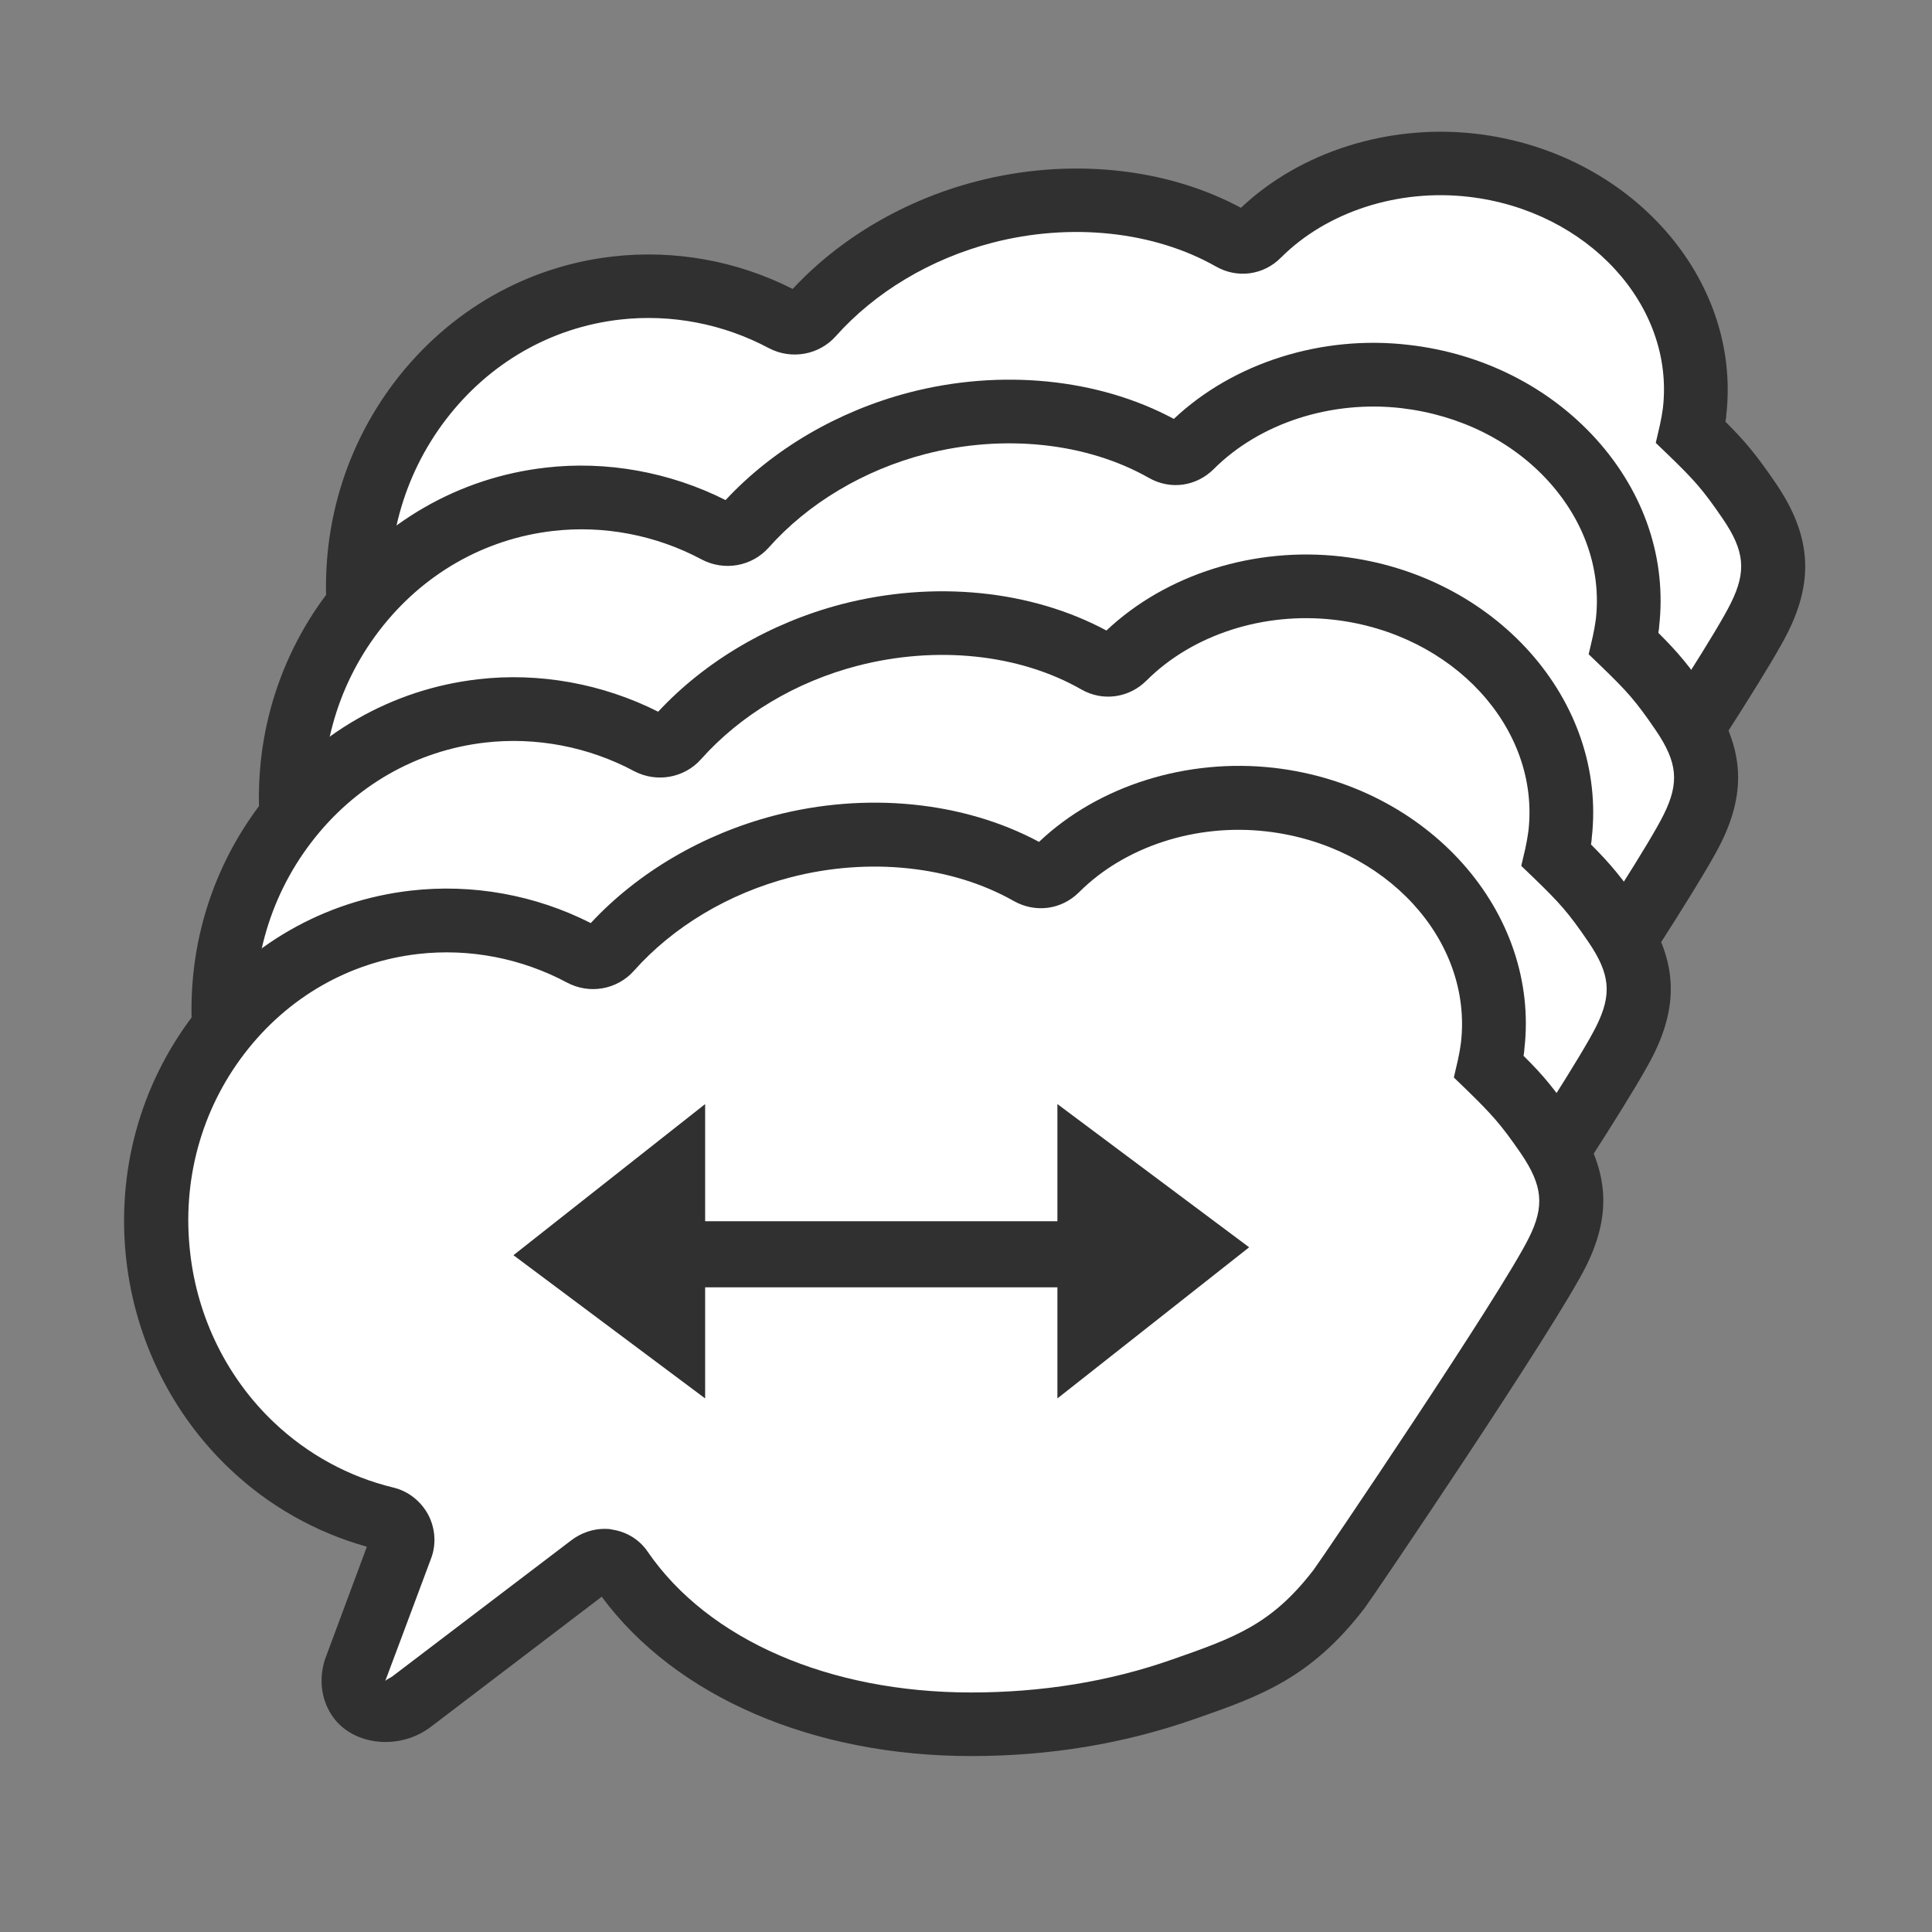 <svg width="45" height="45" viewBox="0 0 45 45" fill="none" xmlns="http://www.w3.org/2000/svg">
<rect x="0" y="0" width="45" height="45" fill="#808080" stroke="none"/>
<path d="M27.322 25.383C23.761 25.383 20.722 24.027 19.182 21.791C19.016 21.554 18.683 21.506 18.451 21.684L14.283 24.86C14.104 24.996 13.873 25.074 13.659 25.074C13.409 25.074 13.195 24.973 13.058 24.788C12.981 24.681 12.862 24.443 12.975 24.105C12.975 24.105 13.67 22.243 14.027 21.274C14.134 20.983 13.968 20.668 13.67 20.596C12.523 20.317 11.441 19.734 10.561 18.902C9.348 17.754 8.575 16.19 8.379 14.508C8.164 12.641 8.664 10.797 9.788 9.323C10.918 7.848 12.535 6.921 14.342 6.707C14.598 6.677 14.854 6.665 15.109 6.665C16.203 6.665 17.28 6.939 18.249 7.456C18.469 7.575 18.73 7.527 18.897 7.343C19.902 6.219 21.329 5.357 22.91 4.947C23.63 4.762 24.355 4.667 25.081 4.667C26.395 4.667 27.649 4.988 28.678 5.571C28.886 5.69 29.13 5.654 29.302 5.488C30.361 4.429 31.895 3.817 33.524 3.817C33.78 3.817 34.035 3.835 34.285 3.859C37.46 4.227 39.785 6.802 39.464 9.596C39.446 9.757 39.416 9.917 39.381 10.078C40.017 10.69 40.249 10.952 40.742 11.671C41.396 12.635 41.468 13.396 40.98 14.377C40.32 15.715 36.099 21.964 35.89 22.232C34.773 23.688 33.732 24.057 32.287 24.562L32.246 24.574C30.712 25.109 29.058 25.383 27.322 25.383Z" fill="white"/>
<path d="M27.322 26.126C23.636 26.126 20.443 24.747 18.719 22.422L14.735 25.454C14.009 26.001 12.945 25.894 12.463 25.228C12.19 24.848 12.119 24.354 12.273 23.878C12.321 23.742 12.499 23.254 13.248 21.256C12.059 20.923 10.959 20.305 10.055 19.443C8.718 18.176 7.861 16.452 7.647 14.597C7.409 12.534 7.962 10.506 9.205 8.877C10.46 7.242 12.255 6.207 14.265 5.975C15.716 5.809 17.173 6.076 18.463 6.73C19.563 5.547 21.067 4.661 22.732 4.227C24.879 3.668 27.144 3.894 28.904 4.84C30.295 3.526 32.353 2.883 34.374 3.115C37.96 3.532 40.576 6.475 40.207 9.68C40.207 9.727 40.195 9.775 40.189 9.822C40.653 10.286 40.915 10.601 41.361 11.255C42.169 12.444 42.259 13.479 41.652 14.71C40.956 16.125 36.681 22.434 36.485 22.689C35.23 24.325 34.041 24.741 32.537 25.27C30.884 25.847 29.142 26.138 27.328 26.138L27.322 26.126ZM18.772 20.834C18.837 20.834 18.903 20.834 18.968 20.852C19.307 20.906 19.599 21.09 19.795 21.375C21.204 23.421 24.016 24.64 27.322 24.64C28.975 24.64 30.545 24.384 32.002 23.873C33.465 23.361 34.321 23.058 35.302 21.78C35.498 21.518 39.684 15.328 40.314 14.05C40.683 13.307 40.635 12.831 40.13 12.088C39.66 11.398 39.458 11.178 38.869 10.607L38.566 10.316L38.661 9.906C38.691 9.769 38.715 9.638 38.733 9.501C39.006 7.111 36.979 4.905 34.208 4.584C32.567 4.394 30.908 4.929 29.837 5.999C29.433 6.409 28.821 6.493 28.321 6.207C26.876 5.387 24.944 5.179 23.113 5.654C21.674 6.029 20.384 6.802 19.468 7.83C19.075 8.27 18.433 8.383 17.91 8.11C16.852 7.545 15.639 7.307 14.438 7.444C12.832 7.628 11.393 8.455 10.388 9.769C9.378 11.089 8.932 12.742 9.122 14.418C9.3 15.929 9.99 17.332 11.078 18.361C11.857 19.098 12.814 19.621 13.849 19.871C14.2 19.954 14.491 20.186 14.664 20.501C14.83 20.816 14.86 21.197 14.729 21.536L14.687 21.649C14.342 22.564 13.772 24.105 13.688 24.33C13.712 24.33 13.784 24.313 13.843 24.265L18.011 21.096C18.231 20.929 18.505 20.834 18.778 20.834H18.772Z" fill="#303030"/>
<path d="M25.753 30.306C22.191 30.306 19.153 28.95 17.613 26.715C17.447 26.477 17.113 26.429 16.882 26.608L12.713 29.783C12.535 29.92 12.303 29.997 12.089 29.997C11.839 29.997 11.625 29.896 11.489 29.712C11.411 29.605 11.293 29.367 11.405 29.028C11.405 29.028 12.101 27.167 12.458 26.198C12.565 25.906 12.398 25.591 12.101 25.52C10.954 25.24 9.871 24.657 8.991 23.825C7.778 22.677 7.005 21.114 6.809 19.431C6.595 17.564 7.095 15.721 8.218 14.246C9.348 12.771 10.965 11.844 12.773 11.63C13.029 11.6 13.284 11.588 13.54 11.588C14.634 11.588 15.71 11.862 16.68 12.379C16.899 12.498 17.161 12.45 17.328 12.266C18.332 11.142 19.759 10.28 21.341 9.87C22.061 9.686 22.786 9.59 23.511 9.59C24.825 9.59 26.08 9.912 27.109 10.494C27.317 10.613 27.561 10.578 27.733 10.411C28.791 9.353 30.325 8.74 31.955 8.74C32.21 8.74 32.466 8.758 32.716 8.782C35.891 9.15 38.216 11.725 37.895 14.52C37.877 14.68 37.847 14.841 37.811 15.001C38.448 15.614 38.679 15.875 39.173 16.595C39.827 17.558 39.898 18.319 39.411 19.3C38.751 20.638 34.529 26.887 34.321 27.155C33.203 28.611 32.163 28.98 30.718 29.486L30.676 29.497C29.142 30.033 27.489 30.306 25.753 30.306Z" fill="white"/>
<path d="M25.759 31.049C22.073 31.049 18.88 29.67 17.156 27.339L13.172 30.372C12.452 30.913 11.382 30.811 10.9 30.146C10.627 29.765 10.556 29.271 10.71 28.796L11.685 26.174C10.496 25.841 9.396 25.222 8.492 24.36C7.155 23.094 6.298 21.369 6.084 19.514C5.846 17.451 6.399 15.423 7.642 13.794C8.897 12.159 10.692 11.124 12.702 10.893C14.123 10.726 15.604 10.994 16.9 11.648C18 10.464 19.51 9.579 21.169 9.144C23.31 8.586 25.581 8.812 27.341 9.757C28.726 8.449 30.79 7.795 32.811 8.033C34.53 8.229 36.082 9.014 37.182 10.233C38.305 11.481 38.823 13.027 38.644 14.597C38.644 14.645 38.632 14.692 38.626 14.74C39.09 15.203 39.358 15.518 39.798 16.173C40.606 17.362 40.696 18.396 40.089 19.627C39.382 21.06 35.112 27.357 34.922 27.607C33.667 29.242 32.484 29.658 30.98 30.181C29.327 30.764 27.585 31.049 25.765 31.049H25.759ZM17.209 25.757C17.274 25.757 17.34 25.757 17.405 25.775C17.744 25.829 18.036 26.013 18.232 26.293C19.641 28.338 22.453 29.563 25.759 29.563C27.412 29.563 28.982 29.307 30.439 28.796C31.902 28.285 32.758 27.981 33.739 26.703C33.935 26.441 38.115 20.263 38.751 18.973C39.12 18.23 39.072 17.754 38.567 17.011C38.097 16.321 37.895 16.101 37.306 15.53L37.003 15.239L37.098 14.829C37.128 14.692 37.152 14.561 37.17 14.425C37.3 13.289 36.914 12.153 36.082 11.226C35.225 10.274 34.006 9.668 32.645 9.507C31.01 9.317 29.345 9.852 28.274 10.922C27.864 11.333 27.258 11.416 26.758 11.13C25.314 10.31 23.381 10.102 21.55 10.577C20.111 10.952 18.82 11.725 17.905 12.754C17.512 13.194 16.87 13.307 16.347 13.033C15.283 12.462 14.058 12.23 12.88 12.367C11.275 12.552 9.836 13.378 8.831 14.692C7.82 16.012 7.375 17.665 7.571 19.342C7.743 20.852 8.439 22.255 9.527 23.284C10.306 24.021 11.263 24.544 12.298 24.794C12.649 24.877 12.94 25.109 13.112 25.424C13.279 25.74 13.309 26.12 13.184 26.453C12.821 27.428 12.125 29.295 12.119 29.301C12.161 29.254 12.232 29.236 12.292 29.188L16.46 26.019C16.68 25.853 16.953 25.757 17.227 25.757H17.209Z" fill="#303030"/>
<path d="M24.189 35.235C20.628 35.235 17.59 33.88 16.049 31.644C15.883 31.406 15.55 31.358 15.318 31.537L11.15 34.712C10.972 34.849 10.74 34.926 10.526 34.926C10.276 34.926 10.062 34.825 9.925 34.641C9.848 34.534 9.729 34.296 9.842 33.957C9.842 33.957 10.538 32.096 10.894 31.127C11.001 30.835 10.835 30.52 10.538 30.449C9.39 30.169 8.308 29.587 7.428 28.754C6.215 27.607 5.442 26.043 5.246 24.36C5.032 22.493 5.531 20.65 6.655 19.175C7.785 17.701 9.402 16.773 11.21 16.559C11.465 16.529 11.721 16.517 11.976 16.517C13.071 16.517 14.147 16.791 15.116 17.308C15.336 17.427 15.598 17.38 15.764 17.195C16.769 16.072 18.196 15.209 19.778 14.799C20.497 14.615 21.223 14.52 21.948 14.52C23.262 14.52 24.517 14.841 25.545 15.423C25.753 15.542 25.997 15.507 26.169 15.34C27.228 14.282 28.762 13.669 30.391 13.669C30.647 13.669 30.902 13.687 31.152 13.711C34.327 14.08 36.652 16.654 36.331 19.449C36.313 19.609 36.284 19.77 36.248 19.93C36.884 20.543 37.116 20.804 37.609 21.524C38.264 22.487 38.335 23.248 37.847 24.229C37.187 25.567 32.966 31.816 32.758 32.084C31.64 33.541 30.599 33.909 29.154 34.415L29.113 34.427C27.579 34.962 25.926 35.235 24.189 35.235Z" fill="white"/>
<path d="M24.19 35.978C20.503 35.978 17.31 34.599 15.586 32.268L11.602 35.301C10.877 35.848 9.812 35.741 9.331 35.075C9.057 34.694 8.986 34.201 9.14 33.725C9.188 33.594 9.331 33.202 9.848 31.816L10.116 31.103C8.926 30.77 7.826 30.151 6.923 29.289C5.585 28.023 4.729 26.299 4.514 24.443C4.277 22.38 4.83 20.352 6.072 18.723C7.327 17.088 9.123 16.054 11.132 15.822C12.553 15.655 14.034 15.923 15.33 16.577C16.43 15.394 17.94 14.508 19.599 14.074C21.752 13.515 24.011 13.741 25.771 14.686C27.163 13.372 29.22 12.73 31.241 12.962C34.827 13.378 37.443 16.321 37.074 19.526C37.074 19.574 37.063 19.621 37.057 19.669C37.52 20.133 37.782 20.448 38.228 21.102C39.043 22.291 39.126 23.326 38.519 24.556C37.812 25.983 33.543 32.286 33.352 32.536C32.104 34.171 30.914 34.587 29.404 35.116C27.751 35.693 26.009 35.984 24.195 35.984L24.19 35.978ZM15.639 30.687C15.705 30.687 15.77 30.687 15.835 30.704C16.174 30.758 16.466 30.942 16.662 31.228C18.071 33.273 20.884 34.492 24.19 34.492C25.843 34.492 27.412 34.236 28.869 33.725C30.332 33.214 31.188 32.91 32.169 31.632C32.365 31.37 36.545 25.187 37.181 23.902C37.55 23.159 37.503 22.683 36.997 21.94C36.527 21.25 36.325 21.03 35.737 20.46L35.433 20.168L35.529 19.758C35.558 19.621 35.582 19.49 35.6 19.354C35.873 16.963 33.846 14.757 31.075 14.436C29.434 14.246 27.775 14.781 26.705 15.851C26.3 16.256 25.688 16.345 25.189 16.06C23.744 15.233 21.817 15.031 19.974 15.507C18.535 15.881 17.245 16.654 16.329 17.683C15.937 18.123 15.294 18.236 14.771 17.962C13.707 17.392 12.482 17.16 11.299 17.296C9.693 17.481 8.254 18.307 7.25 19.621C6.239 20.941 5.793 22.594 5.983 24.271C6.161 25.781 6.851 27.184 7.939 28.213C8.718 28.956 9.676 29.474 10.71 29.723C11.055 29.807 11.352 30.038 11.525 30.354C11.691 30.669 11.721 31.049 11.596 31.388L11.239 32.34C10.936 33.154 10.609 34.022 10.55 34.189C10.573 34.189 10.645 34.165 10.704 34.123L14.872 30.954C15.092 30.788 15.366 30.692 15.639 30.692V30.687Z" fill="#303030"/>
<path d="M22.619 40.158C19.058 40.158 16.019 38.803 14.479 36.567C14.313 36.329 13.98 36.282 13.748 36.46L9.58 39.635C9.401 39.772 9.169 39.849 8.955 39.849C8.706 39.849 8.492 39.748 8.355 39.564C8.278 39.457 8.159 39.219 8.272 38.88C8.272 38.88 8.967 37.019 9.324 36.05C9.431 35.758 9.265 35.443 8.967 35.372C7.82 35.093 6.738 34.51 5.858 33.678C4.645 32.53 3.872 30.966 3.675 29.283C3.461 27.416 3.961 25.573 5.085 24.099C6.214 22.624 7.832 21.696 9.639 21.482C9.895 21.453 10.151 21.441 10.406 21.441C11.5 21.441 12.576 21.714 13.546 22.232C13.766 22.35 14.027 22.303 14.194 22.119C15.199 20.995 16.626 20.133 18.207 19.722C18.927 19.538 19.652 19.443 20.378 19.443C21.692 19.443 22.946 19.764 23.975 20.347C24.183 20.466 24.427 20.43 24.599 20.263C25.658 19.205 27.192 18.593 28.821 18.593C29.076 18.593 29.332 18.61 29.582 18.634C32.757 19.003 35.082 21.578 34.761 24.372C34.743 24.533 34.713 24.693 34.678 24.854C35.314 25.466 35.546 25.728 36.039 26.447C36.693 27.41 36.765 28.172 36.277 29.153C35.617 30.49 31.395 36.74 31.187 37.007C30.07 38.464 29.029 38.833 27.584 39.338L27.542 39.35C26.008 39.885 24.355 40.158 22.619 40.158Z" fill="white"/>
<path d="M22.619 40.902C18.933 40.902 15.74 39.522 14.015 37.191L10.032 40.224C9.312 40.771 8.242 40.664 7.76 39.998C7.487 39.617 7.415 39.124 7.57 38.648L8.545 36.026C7.356 35.693 6.256 35.075 5.352 34.213C4.014 32.946 3.158 31.222 2.944 29.367C2.706 27.303 3.259 25.276 4.502 23.647C5.757 22.006 7.552 20.977 9.562 20.745C11.007 20.578 12.47 20.846 13.76 21.5C14.86 20.317 16.37 19.431 18.029 18.997C20.169 18.438 22.441 18.664 24.201 19.609C25.586 18.295 27.649 17.653 29.677 17.885C33.263 18.301 35.879 21.244 35.504 24.449C35.504 24.497 35.492 24.544 35.486 24.592C35.956 25.056 36.218 25.377 36.658 26.025C37.466 27.214 37.556 28.249 36.949 29.48C36.241 30.907 31.972 37.209 31.782 37.459C30.527 39.094 29.344 39.51 27.84 40.034C26.187 40.616 24.445 40.902 22.625 40.902H22.619ZM14.069 35.61C14.134 35.61 14.2 35.61 14.265 35.628C14.604 35.681 14.901 35.865 15.092 36.151C16.501 38.196 19.313 39.421 22.619 39.421C24.272 39.421 25.842 39.166 27.299 38.654C28.761 38.143 29.618 37.84 30.599 36.561C30.795 36.3 34.975 30.122 35.611 28.831C35.98 28.094 35.932 27.613 35.427 26.869C34.957 26.186 34.755 25.965 34.166 25.389L33.863 25.097L33.958 24.687C33.988 24.55 34.012 24.414 34.029 24.283C34.303 21.893 32.276 19.687 29.505 19.366C27.869 19.175 26.205 19.71 25.134 20.781C24.724 21.191 24.118 21.268 23.618 20.989C22.173 20.168 20.241 19.96 18.41 20.436C16.971 20.81 15.68 21.583 14.765 22.612C14.372 23.052 13.73 23.165 13.207 22.886C12.149 22.321 10.935 22.083 9.74 22.22C8.135 22.404 6.696 23.23 5.691 24.544C4.68 25.864 4.234 27.517 4.431 29.194C4.603 30.704 5.299 32.108 6.387 33.136C7.166 33.874 8.123 34.397 9.158 34.647C9.508 34.73 9.8 34.962 9.972 35.277C10.139 35.592 10.168 35.973 10.038 36.306C9.675 37.275 8.979 39.148 8.973 39.154C9.015 39.106 9.086 39.088 9.146 39.041L13.314 35.871C13.534 35.705 13.807 35.61 14.081 35.61H14.069Z" fill="#303030"/>
<path d="M24.629 28.445H16.424V25.716L11.959 29.236L16.424 32.572V29.985H24.629V32.572L29.095 29.052L24.629 25.716V28.445Z" fill="#303030"/>
</svg>
